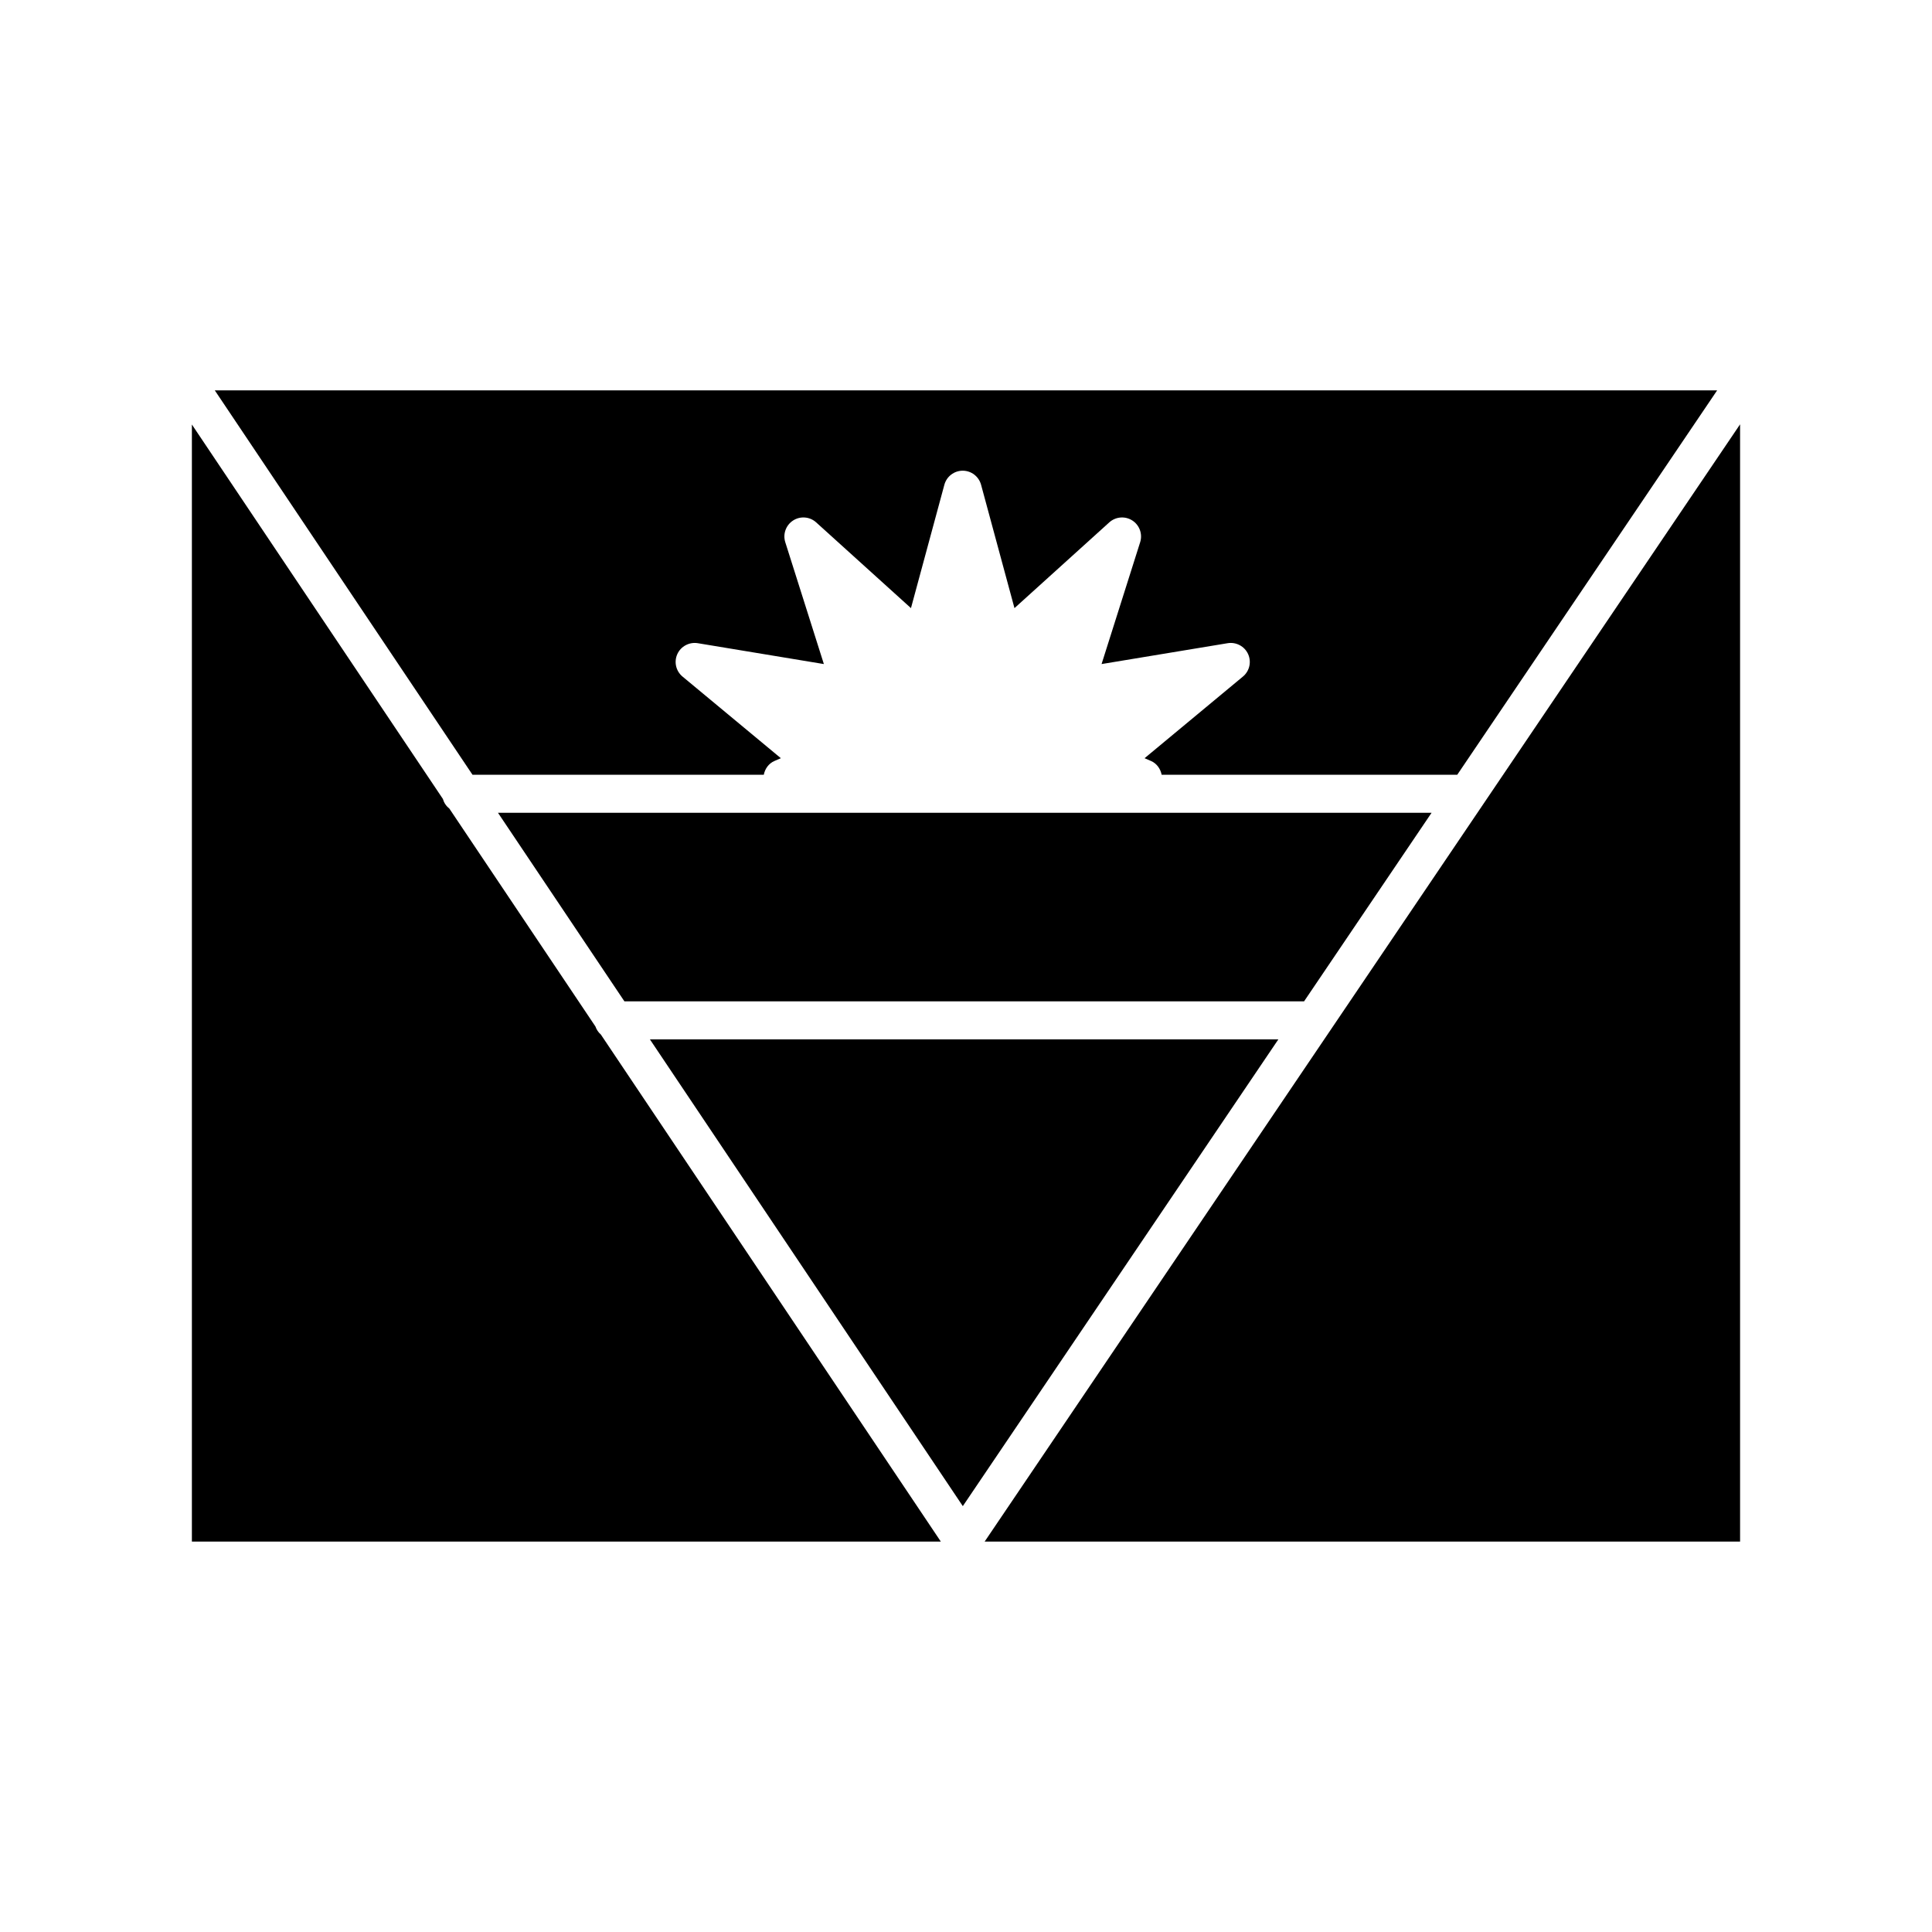 <?xml version="1.0" encoding="UTF-8"?>
<!-- Uploaded to: ICON Repo, www.svgrepo.com, Generator: ICON Repo Mixer Tools -->
<svg fill="#000000" width="800px" height="800px" version="1.1" viewBox="144 144 512 512" xmlns="http://www.w3.org/2000/svg">
 <g>
  <path d="m482.78 419.44h-166.55l82.926 123.7z"/>
  <path d="m523.38 359.4h-247.41l33.504 49.965h180.12z"/>
  <path d="m346.41 349.32c0.312-1.57 1.273-2.988 2.856-3.668l1.672-0.719-26.066-21.637c-1.754-1.457-2.309-3.898-1.367-5.969 0.945-2.07 3.18-3.234 5.406-2.875l33.422 5.531-10.227-32.293c-0.691-2.168 0.168-4.527 2.082-5.758 1.914-1.23 4.414-1.027 6.102 0.504l25.125 22.723 8.852-32.695c0.594-2.195 2.59-3.723 4.863-3.723 2.273 0 4.266 1.527 4.863 3.723l8.852 32.695 25.125-22.723c1.691-1.527 4.191-1.734 6.102-0.504 1.914 1.23 2.766 3.594 2.082 5.758l-10.227 32.293 33.422-5.531c2.238-0.359 4.457 0.805 5.406 2.875 0.945 2.07 0.387 4.516-1.367 5.969l-26.066 21.637 1.672 0.719c1.582 0.68 2.543 2.102 2.856 3.668h78.336l68.875-101.87h-398.14l68.297 101.87z"/>
  <path d="m303.23 418.16c-0.66-0.574-1.148-1.301-1.441-2.144l-38.719-57.75c-0.828-0.645-1.41-1.512-1.707-2.551l-66.512-99.215v296.04h198.48z"/>
  <path d="m605.14 256.45-200.2 296.09h200.2z"/>
 </g>
</svg>